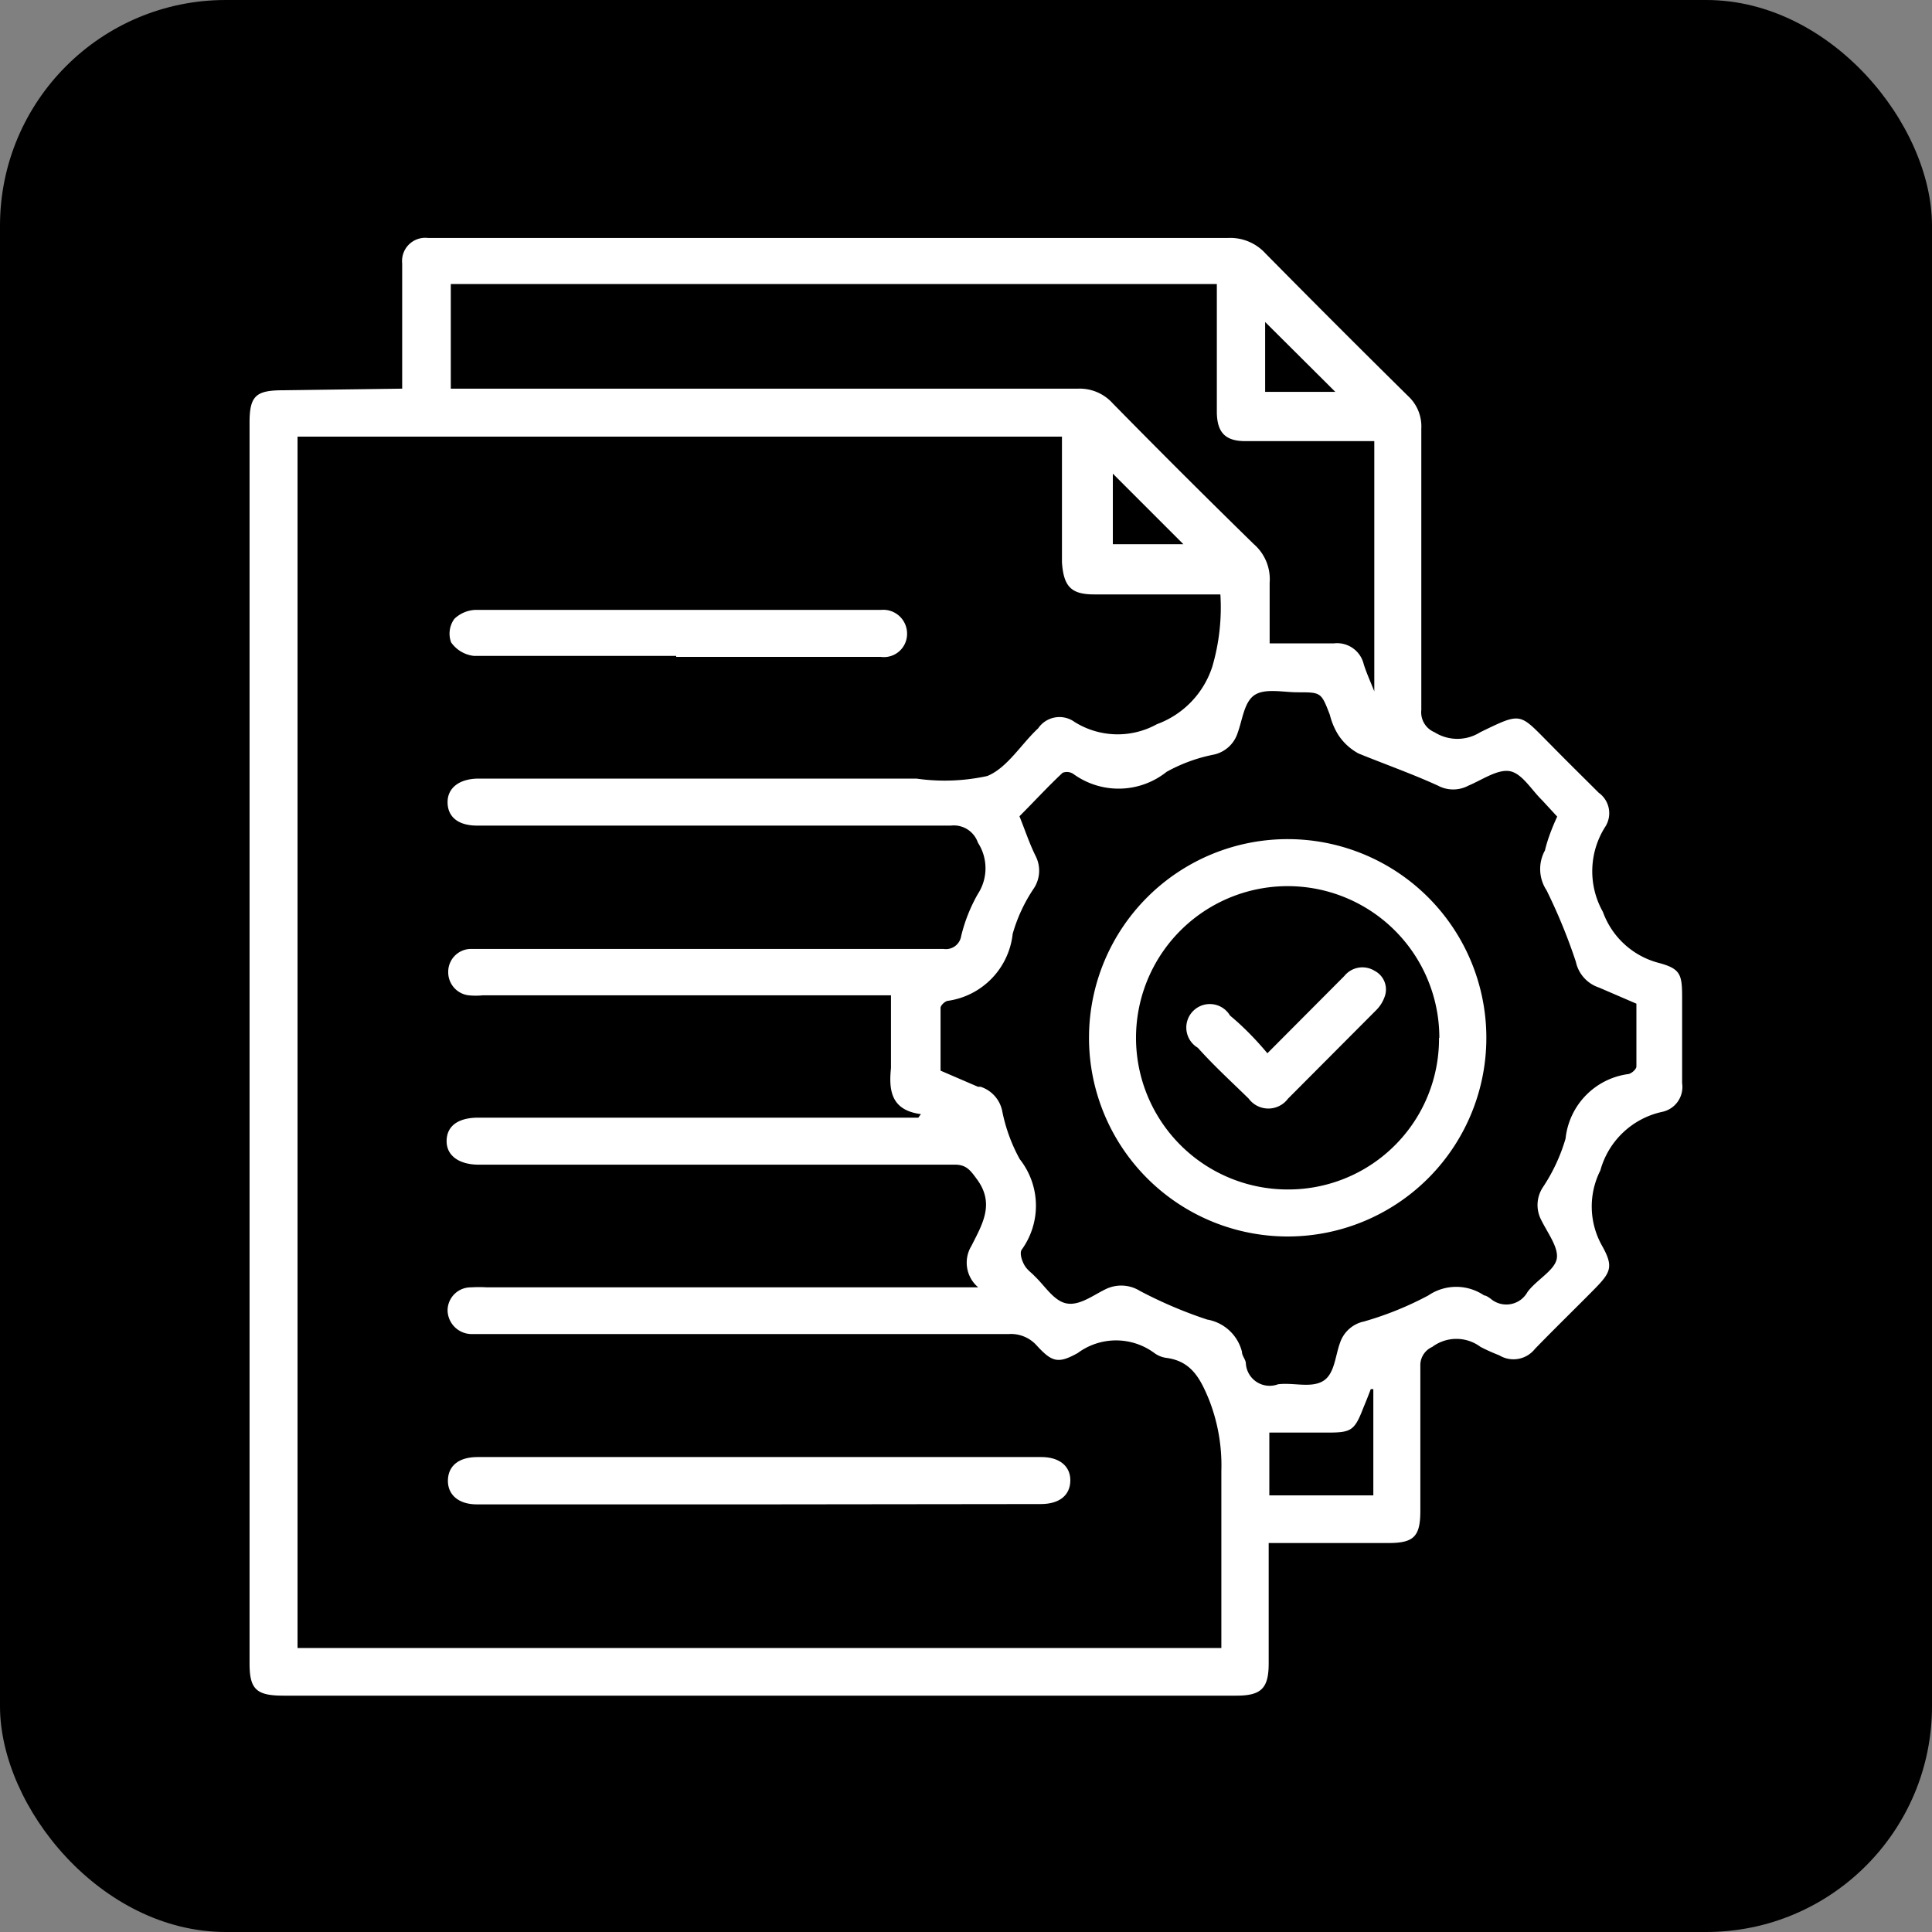 <svg xmlns="http://www.w3.org/2000/svg" id="Layer_1" data-name="Layer 1" viewBox="0 0 60 60"><rect x="0" y="0" width="60" height="60" fill="#808080" stroke="none"/><defs><style>.cls-1{fill:#fff;}</style></defs><rect width="60" height="60" rx="7.01"></rect><path class="cls-1" d="M12.49,12.07V10.18c0-.68,0-1.37,0-2a.72.72,0,0,1,.8-.79H38.14a1.48,1.48,0,0,1,1.16.48q2.21,2.24,4.44,4.44a1.28,1.28,0,0,1,.4,1c0,2.91,0,5.83,0,8.74a.67.67,0,0,0,.41.69,1.33,1.33,0,0,0,1.42,0c1.32-.64,1.2-.6,2.2.4.49.5,1,1,1.48,1.48a.78.78,0,0,1,.2,1.06,2.57,2.57,0,0,0-.07,2.64A2.52,2.52,0,0,0,51.5,29.9c.68.18.74.35.74,1.06,0,.89,0,1.79,0,2.68a.79.79,0,0,1-.62.89,2.55,2.55,0,0,0-1.92,1.82,2.48,2.48,0,0,0,.06,2.35c.35.63.27.81-.23,1.32s-1.25,1.24-1.86,1.87a.85.85,0,0,1-1.11.2,6,6,0,0,1-.58-.26,1.25,1.25,0,0,0-1.5,0,.62.62,0,0,0-.37.59c0,1.5,0,3,0,4.5,0,.81-.21,1-1,1H39.4v3.74c0,.77-.23,1-1,1H8.8c-.84,0-1.05-.2-1.05-1V13.12c0-.84.21-1,1.05-1Zm20.56,1.49H9.24V51.18H37.93c0-1.85,0-3.67,0-5.49a5.58,5.58,0,0,0-.39-2.24c-.27-.65-.55-1.18-1.32-1.28a.81.81,0,0,1-.37-.15,2,2,0,0,0-2.38,0c-.61.34-.8.28-1.27-.23a1.07,1.07,0,0,0-.87-.36c-5.42,0-10.83,0-16.25,0h-.46a.75.75,0,0,1-.72-.74.72.72,0,0,1,.73-.71,4.17,4.17,0,0,1,.5,0H30.38a1,1,0,0,1-.21-1.29c.33-.66.74-1.31.16-2.08-.21-.29-.34-.45-.71-.44H14.87c-.6,0-1-.27-1-.73s.34-.72.95-.73h13.7l.08-.11c-.93-.12-1-.74-.93-1.43,0-.31,0-.63,0-1V30.91H15a2.24,2.24,0,0,1-.45,0,.72.72,0,0,1-.63-.73.71.71,0,0,1,.69-.71H29.3a.48.48,0,0,0,.55-.4,5,5,0,0,1,.52-1.31,1.46,1.46,0,0,0,0-1.59.79.79,0,0,0-.84-.53c-4.9,0-9.8,0-14.71,0-.58,0-.91-.26-.92-.71s.35-.74.94-.75H28.46a6.18,6.18,0,0,0,2.2-.08c.62-.25,1.06-1,1.58-1.48l0,0a.8.8,0,0,1,1.13-.2,2.52,2.52,0,0,0,2.56.07,2.83,2.83,0,0,0,1.72-1.79,6.52,6.52,0,0,0,.25-2.24c-1.35,0-2.63,0-3.92,0-.71,0-.95-.24-1-1V13.56Zm15.31,11.8-.47-.51c-.33-.32-.62-.83-1-.9s-.86.27-1.29.45a1,1,0,0,1-.94,0c-.81-.37-1.66-.67-2.47-1a1.74,1.74,0,0,1-.63-.58,2.14,2.14,0,0,1-.26-.62c-.27-.7-.27-.7-1-.7-.45,0-1-.13-1.33.08s-.38.76-.53,1.17a1,1,0,0,1-.77.69,5,5,0,0,0-1.44.53,2.39,2.39,0,0,1-2.89.07A.36.36,0,0,0,33,24c-.46.43-.89.9-1.34,1.35.17.42.31.85.51,1.25a1,1,0,0,1-.07,1,4.93,4.93,0,0,0-.65,1.4,2.36,2.36,0,0,1-2,2.08c-.09,0-.24.14-.24.22,0,.65,0,1.3,0,1.95l1.16.5.08,0a1,1,0,0,1,.67.73A5.18,5.18,0,0,0,31.67,36a2.33,2.33,0,0,1,.06,2.81c-.07.1,0,.34.09.49s.21.22.31.33c.32.3.6.78,1,.85s.81-.25,1.2-.44a1.1,1.1,0,0,1,1.07.05,13.67,13.67,0,0,0,2.09.89,1.35,1.35,0,0,1,1.08,1c0,.12.1.22.12.34a.74.74,0,0,0,1,.67c.47-.06,1,.12,1.38-.09s.39-.78.55-1.21a1,1,0,0,1,.74-.65,10.15,10.15,0,0,0,2-.81,1.54,1.54,0,0,1,1.73,0c.06,0,.14.06.2.1a.75.75,0,0,0,1.15-.21c.28-.37.81-.65.9-1s-.28-.83-.48-1.24a1,1,0,0,1,.05-1,5.52,5.52,0,0,0,.71-1.52,2.26,2.26,0,0,1,1.92-2c.11,0,.28-.15.28-.24,0-.65,0-1.3,0-1.95l-1.16-.5h0a1.08,1.08,0,0,1-.72-.8,17.23,17.23,0,0,0-.91-2.22,1.2,1.2,0,0,1-.05-1.24C48.05,26.11,48.18,25.75,48.36,25.36ZM14,12.07h.6c6.29,0,12.59,0,18.88,0a1.38,1.38,0,0,1,1.08.46q2.17,2.21,4.38,4.37a1.44,1.44,0,0,1,.49,1.2c0,.61,0,1.23,0,1.88.71,0,1.34,0,2,0a.85.85,0,0,1,.92.64c.08.26.19.5.33.85V13.7h-4c-.62,0-.88-.26-.89-.89,0-1.16,0-2.33,0-3.5V8.82H14ZM42.65,43.14h-.08c-.07.19-.15.39-.23.58-.27.7-.37.77-1.09.77H39.42v1.95h3.23ZM39.29,10v2.17h2.18Zm-4.73,4.71v2.19h2.19Z"></path><path class="cls-1" d="M23.54,46.72H14.81c-.57,0-.91-.3-.9-.75s.34-.72.92-.72H32.34c.57,0,.91.29.9.74s-.34.72-.92.72Z"></path><path class="cls-1" d="M21,20.37c-2.09,0-4.19,0-6.28,0a1,1,0,0,1-.71-.42.78.78,0,0,1,.1-.73,1,1,0,0,1,.67-.28c.51,0,1,0,1.55,0H27c.12,0,.24,0,.37,0a.74.74,0,0,1,.8.75.72.72,0,0,1-.82.71H21Z"></path><path class="cls-1" d="M40,26.06a6.17,6.17,0,1,1-6.18,6.14A6.17,6.17,0,0,1,40,26.06Zm4.7,6.17A4.71,4.71,0,1,0,40,36.94,4.68,4.68,0,0,0,44.69,32.23Z"></path><path class="cls-1" d="M39.36,32.71l2.39-2.4a.72.72,0,0,1,.94-.16.65.65,0,0,1,.32.78,1.11,1.11,0,0,1-.28.45L40,34.12a.76.76,0,0,1-1.22,0c-.53-.52-1.06-1-1.58-1.58a.73.73,0,1,1,1-1C38.61,31.88,39,32.28,39.36,32.71Z"></path></svg>